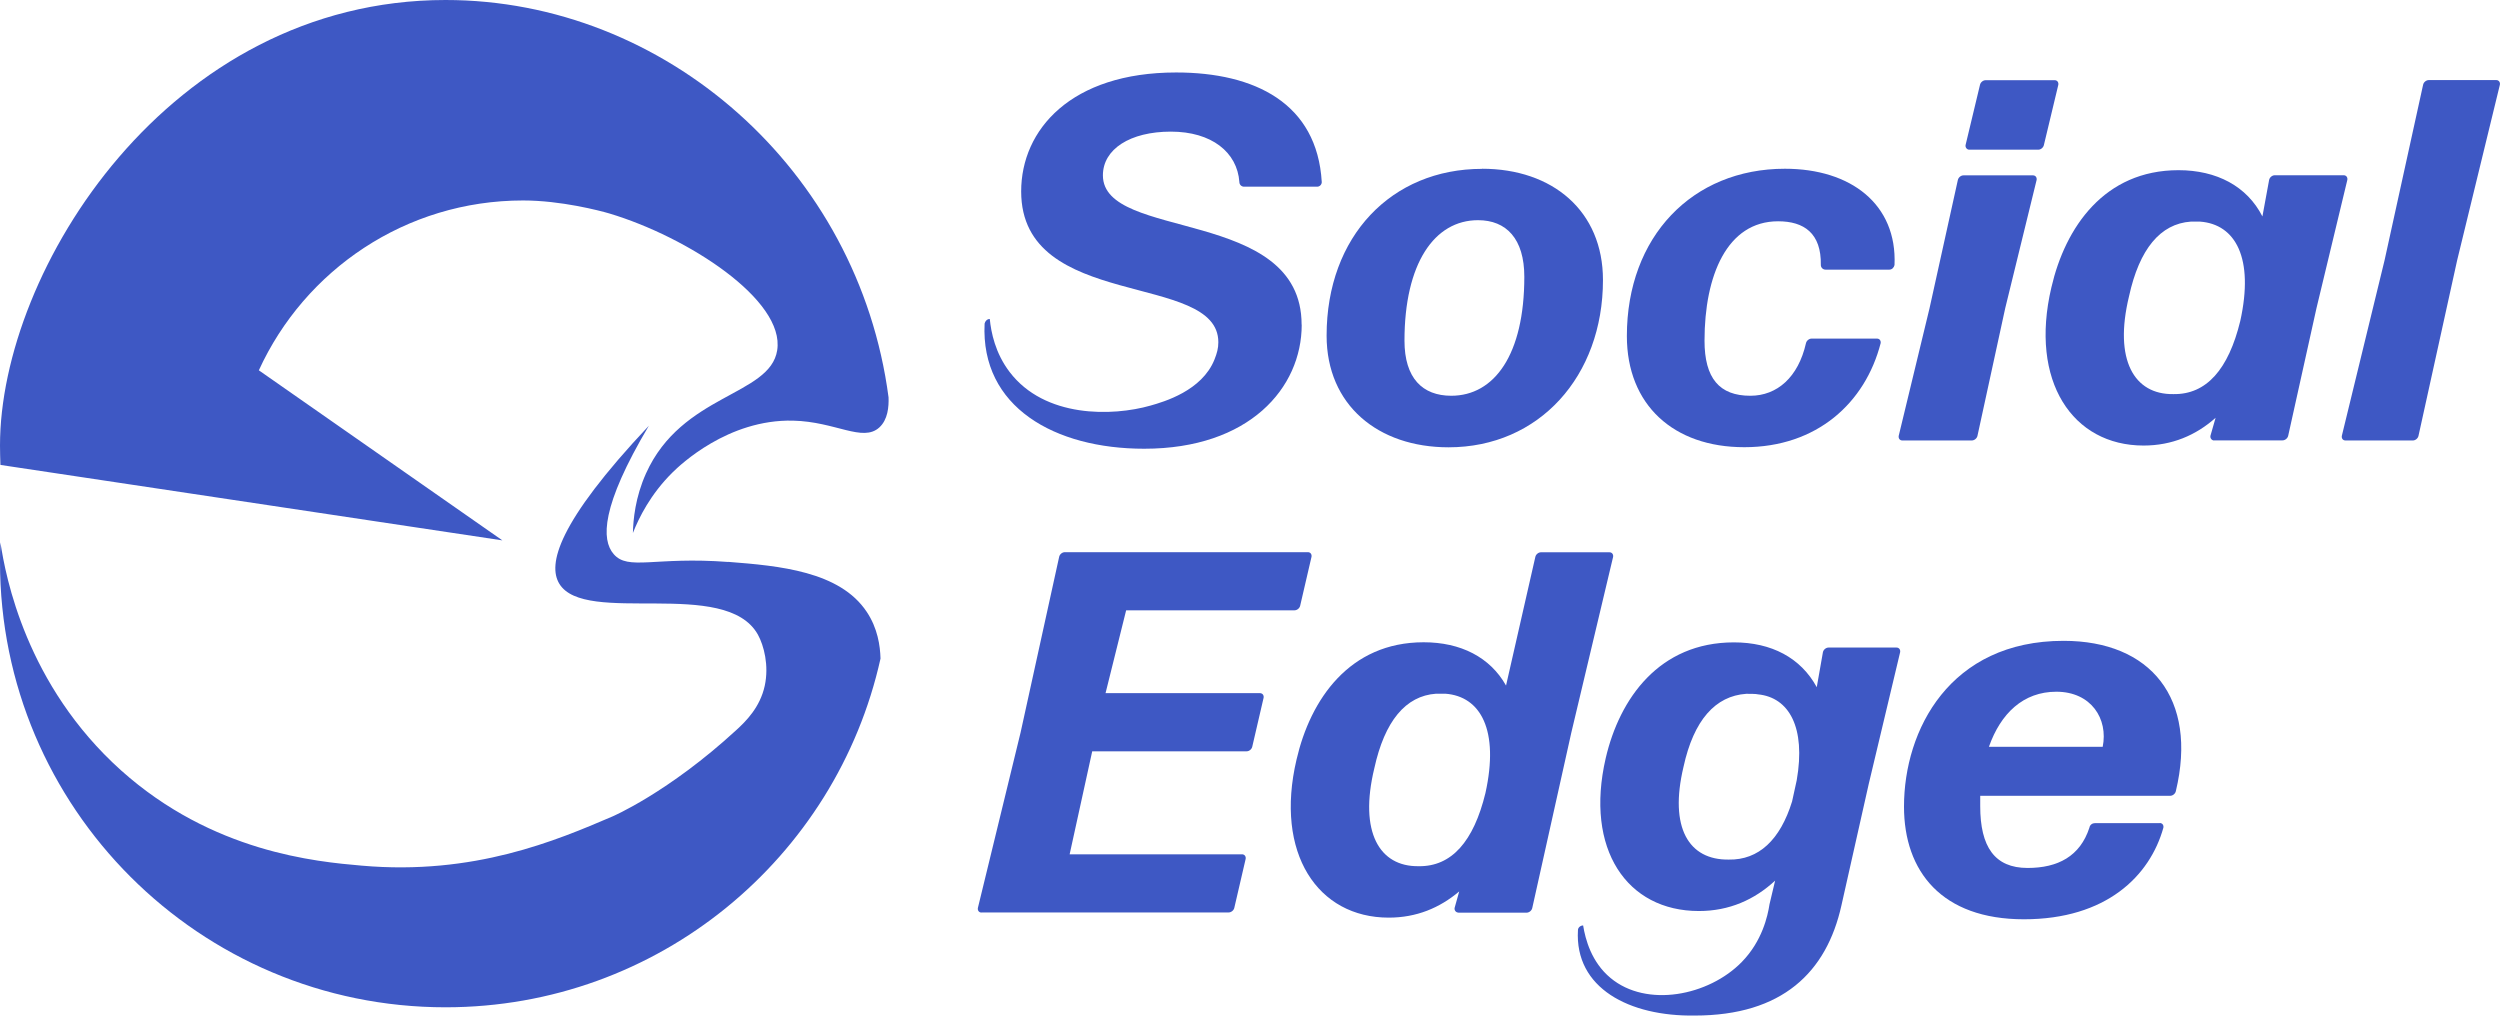 <?xml version="1.0" encoding="UTF-8"?><svg id="_イヤー_1" xmlns="http://www.w3.org/2000/svg" viewBox="0 0 226.97 92.2"><defs><style>.cls-1{fill:#3e58c4;}</style></defs><path class="cls-1" d="M118.18,29.48c0,5.75-4.77,11.26-14.3,11.26-8.13,0-14.86-3.79-14.49-11.36,.05-.23,.23-.42,.47-.42,.12,1.21,.49,3.09,1.8,4.81,3.19,4.19,9.34,4.04,12.8,3.05,1.2-.34,4.67-1.34,5.8-4.18,.23-.58,.35-1.02,.35-1.57,0-6.45-17.9-2.8-17.9-13.69,0-5.61,4.53-10.8,14.07-10.8,7.15,0,12.8,2.8,13.22,9.95,0,.23-.19,.42-.42,.42h-6.64c-.23,0-.42-.19-.42-.42-.19-2.71-2.52-4.58-6.22-4.58s-6.17,1.59-6.17,3.97c0,5.98,18.04,2.85,18.04,13.55Z"/><path class="cls-1" d="M134.55,15.32c6.4,0,10.98,3.83,10.98,10.1,0,8.74-5.8,15.19-14.02,15.19-6.4,0-11.07-3.83-11.07-10.14,0-9.02,5.89-15.14,14.11-15.14Zm-2.8,20.61c3.93,0,6.64-3.74,6.64-10.8,0-3.46-1.64-5.14-4.2-5.14-3.97,0-6.68,3.93-6.68,10.94,0,3.41,1.64,5,4.25,5Z"/><path class="cls-1" d="M158.35,40.6c-6.4,0-10.65-3.83-10.65-10.09,0-9.02,5.94-15.19,14.35-15.19,5.98,0,10.19,3.22,9.95,8.74-.05,.23-.23,.42-.47,.42h-5.8c-.23,0-.42-.19-.42-.42,.05-2.9-1.54-3.97-3.88-3.97-4.63,0-6.68,4.91-6.68,10.84,0,3.41,1.35,5,4.16,5,2.43,0,4.35-1.68,5.05-4.77,.05-.23,.28-.42,.51-.42h5.94c.23,0,.37,.19,.33,.42-1.4,5.42-5.79,9.44-12.38,9.44Z"/><path class="cls-1" d="M172.71,39.99c-.23,0-.37-.19-.33-.42l2.8-11.59,2.57-11.64c.05-.23,.28-.42,.51-.42h6.31c.23,0,.37,.19,.33,.42l-2.85,11.64-2.52,11.59c-.05,.23-.28,.42-.52,.42h-6.31Zm6.07-26.4c-.19,0-.37-.19-.33-.42l1.31-5.47c.05-.23,.28-.42,.52-.42h6.26c.23,0,.37,.19,.33,.42l-1.31,5.47c-.05,.23-.28,.42-.51,.42h-6.26Z"/><path class="cls-1" d="M201.01,39.99c-.19,0-.37-.19-.33-.42l.47-1.64c-1.78,1.59-3.97,2.52-6.54,2.52-6.45,0-10.37-5.84-8.37-14.35,1.26-5.47,4.81-10.65,11.54-10.65,3.46,0,6.22,1.45,7.62,4.2l.61-3.32c.05-.23,.28-.42,.51-.42h6.26c.23,0,.37,.19,.33,.42l-2.8,11.64-2.57,11.59c-.05,.23-.28,.42-.51,.42h-6.22Zm-3.69-4.21c2.99,.05,5-2.24,6.07-6.64,1.26-5.7-.42-8.78-3.65-9.02h-.84c-2.76,.19-4.67,2.48-5.61,6.78-1.4,5.79,.47,8.93,4.02,8.88Z"/><path class="cls-1" d="M212.94,39.99c-.23,0-.37-.19-.33-.42l3.88-15.94,3.5-15.94c.05-.23,.28-.42,.52-.42h6.12c.23,0,.37,.19,.33,.42l-3.88,15.94-3.51,15.94c-.05,.23-.28,.42-.51,.42h-6.12Z"/><path class="cls-1" d="M89.11,82.85c-.23,0-.37-.19-.33-.42l3.88-15.94,3.5-15.94c.05-.23,.28-.42,.52-.42h22.06c.23,0,.37,.19,.33,.42l-1.03,4.44c-.05,.23-.28,.42-.52,.42h-15.28l-1.87,7.52h14.02c.23,0,.37,.19,.33,.42l-1.03,4.44c-.05,.23-.28,.42-.51,.42h-14.02l-2.05,9.35h15.65c.23,0,.37,.19,.33,.42l-1.03,4.44c-.05,.23-.28,.42-.52,.42h-22.43Z"/><path class="cls-1" d="M132.39,82.85c-.19,0-.37-.19-.33-.42l.42-1.5c-1.78,1.5-3.88,2.38-6.4,2.38-6.45,0-10.37-5.84-8.37-14.35,1.26-5.47,4.81-10.65,11.54-10.65,3.36,0,6.03,1.35,7.48,3.93l2.66-11.68c.05-.23,.28-.42,.51-.42h6.22c.23,0,.37,.19,.33,.42l-3.79,15.94-3.55,15.94c-.05,.23-.28,.42-.52,.42h-6.21Zm-3.6-4.21c2.99,.05,5-2.24,6.07-6.64,1.26-5.7-.42-8.78-3.64-9.02h-.84c-2.76,.19-4.67,2.48-5.61,6.78-1.4,5.79,.47,8.93,4.02,8.88Z"/><path class="cls-1" d="M153.87,92.2c-5.93,.09-10.93-2.48-10.61-7.76,0-.23,.23-.42,.47-.42,.2,1.25,.75,3.33,2.49,4.77,3.28,2.73,8.91,1.62,11.91-1.45,1.86-1.9,2.36-4.19,2.52-5.24l.51-2.15c-1.87,1.73-4.16,2.76-6.92,2.76-6.54,0-10.37-5.61-8.46-13.88,1.26-5.42,4.86-10.51,11.64-10.51,3.41,0,6.07,1.4,7.52,4.07l.56-3.18c.05-.23,.28-.42,.51-.42h6.17c.23,0,.37,.19,.33,.42l-2.85,11.96-2.48,11.03c-1.35,6.07-5.37,10-13.32,10Zm3.08-14.16c2.71,.05,4.67-1.78,5.75-5.28,.14-.65,.28-1.26,.42-1.92,.84-4.81-.7-7.52-3.51-7.8-.14-.05-.84-.05-1.07-.05-2.8,.19-4.77,2.38-5.7,6.64-1.31,5.51,.47,8.46,4.11,8.41Z"/><path class="cls-1" d="M196.08,74.72c.23,0,.37,.19,.33,.42-1.22,4.39-5.19,8.32-12.66,8.32s-10.89-4.35-10.89-10.23c0-6.96,4.16-15.05,14.49-15.05,7.9,0,12.2,5.23,10.19,13.65-.05,.23-.28,.42-.52,.42h-17.24v.94c0,3.69,1.31,5.61,4.3,5.61,2.76,0,4.77-1.07,5.61-3.65,.05-.28,.28-.42,.51-.42h5.89Zm-9.39-11.92c-2.99,0-5.05,1.96-6.12,5h10.33c.51-2.52-1.03-5-4.21-5Z"/><g><path class="cls-1" d="M66.12,51.02c-6.69-.51-9.09,.82-10.41-.72-1.11-1.29-1.17-4.29,3.2-11.65-8.36,8.88-9.17,12.61-8.14,14.33,2.31,3.88,15.12-.6,18.04,4.64,.54,.98,1.02,2.79,.62,4.64-.43,1.97-1.72,3.23-2.58,4.02-6.2,5.7-11.28,7.86-11.28,7.86-5.05,2.16-12.53,5.35-22.73,4.45-4.12-.36-13.53-1.2-21.85-8.65C2.37,62.2,.5,52.34,.04,49.24,.01,49.74,0,50.33,0,51,0,73.34,18.11,91.45,40.45,91.45c19.32,0,35.47-13.55,39.49-31.66-.03-1.16-.26-2.76-1.25-4.24-2.45-3.69-7.95-4.18-12.58-4.54Z"/><path class="cls-1" d="M45.61,49.06c-7.37-5.15-14.74-10.29-22.11-15.44,4.16-9.1,13.33-15.42,23.99-15.42,3.44,0,6.98,.93,7.83,1.18,7.11,2.13,15.96,7.85,15.24,12.42-.65,4.15-8.65,3.94-11.91,11.18-.98,2.18-1.16,4.2-1.19,5.41,.54-1.37,1.59-3.52,3.61-5.51,.66-.65,5.02-4.83,10.93-4.69,3.87,.09,6.32,1.99,7.83,.62,.78-.71,.87-1.88,.84-2.73C77.95,15.37,60.35,0,40.45,0,15.32,.01,0,24.55,0,40.45c0,.59,.02,1.18,.04,1.76,15.19,2.28,30.38,4.57,45.57,6.85Z"/></g></svg>